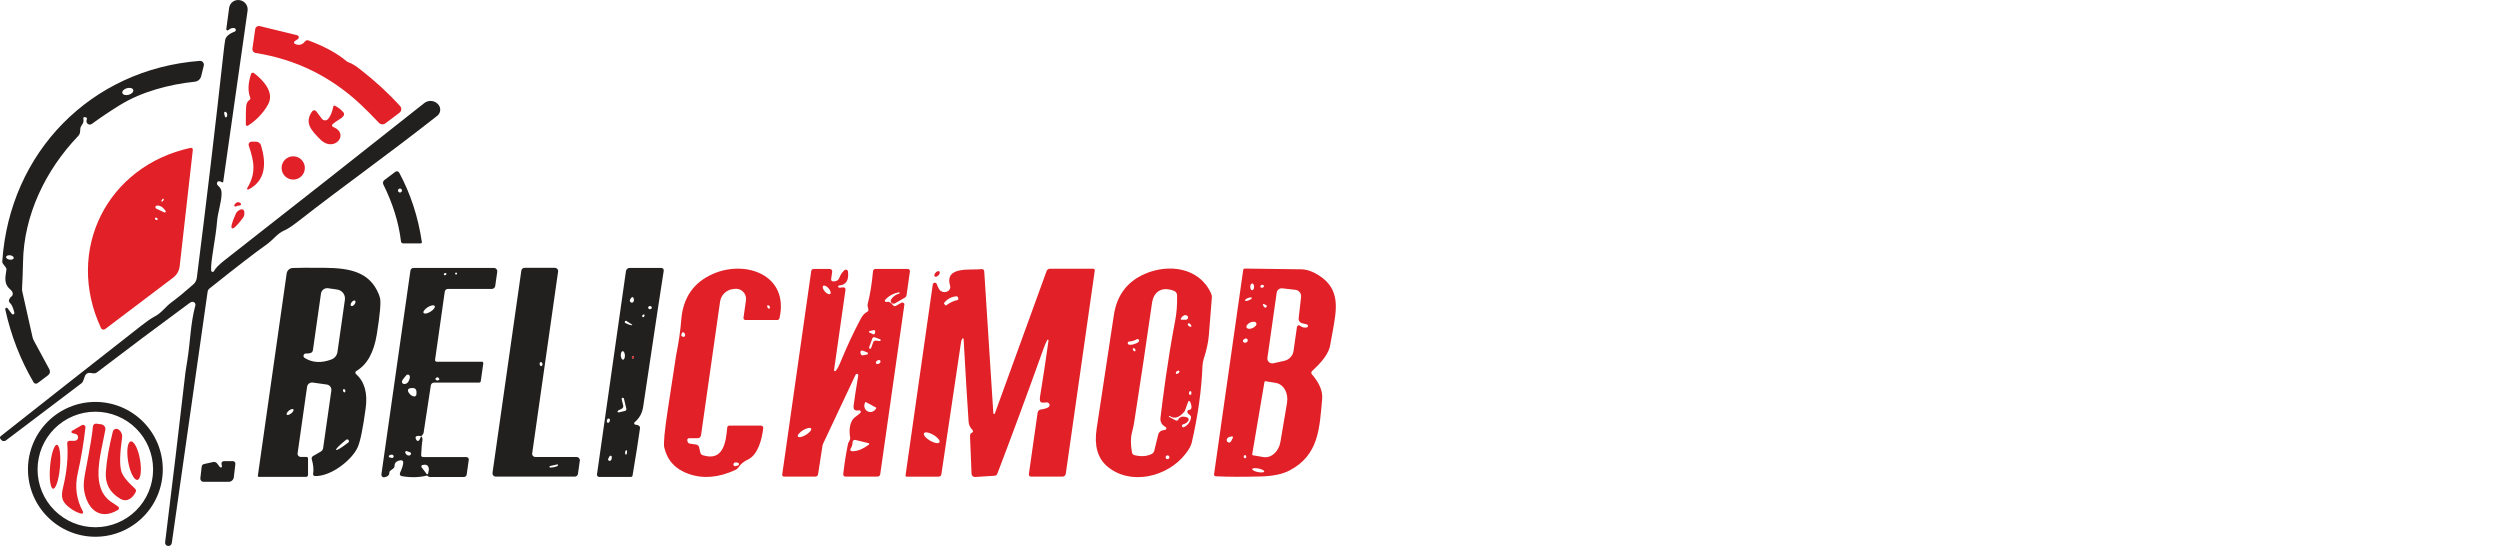 <svg width="174" height="38" viewBox="0 0 174 38" fill="none" xmlns="http://www.w3.org/2000/svg">
<path d="M15.46 12.688C15.374 12.638 15.301 12.613 15.24 12.613C15.209 12.614 15.18 12.624 15.156 12.642C15.132 12.661 15.114 12.687 15.105 12.717C15.096 12.748 15.096 12.781 15.105 12.813C15.114 12.845 15.132 12.873 15.155 12.896C15.331 13.064 15.423 13.178 15.423 13.448C15.418 14.105 15.158 14.751 15.106 15.43C15.017 16.587 14.64 18.247 14.697 18.829C14.7 18.852 14.71 18.874 14.726 18.892C14.742 18.909 14.763 18.92 14.786 18.924C14.809 18.928 14.832 18.924 14.853 18.913C14.873 18.902 14.889 18.885 14.898 18.864C14.982 18.68 15.223 18.433 15.621 18.12C20.454 14.342 25.09 10.693 29.529 7.175C29.663 7.07 29.831 7.016 30.001 7.025C30.171 7.034 30.333 7.104 30.456 7.222L30.473 7.24C30.529 7.294 30.573 7.36 30.602 7.433C30.631 7.506 30.643 7.584 30.639 7.661C30.635 7.739 30.615 7.816 30.579 7.885C30.543 7.954 30.493 8.014 30.431 8.062C26.666 11.013 23.891 12.95 20.787 15.38C20.332 15.734 19.995 15.956 19.773 16.047C19.318 16.233 19.023 16.689 18.51 17.05C17.79 17.556 16.479 18.567 14.576 20.083C14.507 20.138 14.462 20.218 14.45 20.306L11.957 37.794C11.948 37.854 11.917 37.909 11.87 37.947C11.822 37.986 11.762 38.004 11.702 37.999H11.692C11.663 37.996 11.634 37.988 11.608 37.974C11.582 37.96 11.558 37.941 11.54 37.918C11.521 37.895 11.507 37.868 11.499 37.839C11.491 37.811 11.488 37.781 11.492 37.752C11.998 33.67 12.471 29.718 12.909 25.895C12.909 25.89 12.951 25.621 13.037 25.09C13.248 23.776 13.258 22.503 13.595 21.267C13.604 21.234 13.605 21.2 13.598 21.167C13.59 21.134 13.575 21.103 13.554 21.078C13.532 21.052 13.504 21.032 13.473 21.019C13.442 21.006 13.408 21.001 13.374 21.004C13.321 21.011 13.25 21.047 13.161 21.113C11.026 22.684 8.889 24.284 6.752 25.914C6.715 25.943 6.673 25.963 6.628 25.975C6.583 25.987 6.536 25.99 6.49 25.984L6.269 25.952C6.194 25.941 6.118 25.957 6.054 25.996C5.989 26.034 5.94 26.094 5.915 26.165L5.786 26.519C5.763 26.582 5.723 26.637 5.67 26.677L0.415 30.651C0.39 30.671 0.36 30.685 0.329 30.693C0.298 30.701 0.266 30.703 0.234 30.699C0.202 30.695 0.172 30.684 0.144 30.668C0.117 30.651 0.092 30.63 0.073 30.604L0.029 30.545C0.007 30.516 -0.003 30.48 0.001 30.444C0.005 30.408 0.023 30.376 0.051 30.354C2.895 28.108 6.154 25.547 9.827 22.672C10.22 22.363 10.536 22.145 10.775 22.02C11.271 21.762 11.494 21.363 11.947 21.032C12.362 20.728 12.865 20.315 13.456 19.793C13.59 19.675 13.676 19.512 13.699 19.334C14.376 13.988 14.994 8.779 15.552 3.707C15.598 3.284 15.639 2.976 15.673 2.783C15.715 2.548 15.934 2.354 16.332 2.201C16.358 2.19 16.379 2.172 16.394 2.148C16.408 2.125 16.414 2.097 16.412 2.07C16.409 2.042 16.398 2.017 16.38 1.996C16.361 1.975 16.337 1.961 16.31 1.956C16.17 1.927 16.028 1.975 15.884 2.099C15.871 2.11 15.856 2.116 15.84 2.118C15.823 2.12 15.807 2.116 15.793 2.109C15.778 2.101 15.767 2.089 15.759 2.074C15.751 2.06 15.748 2.044 15.75 2.027L15.948 0.546C15.96 0.459 15.989 0.376 16.035 0.301C16.081 0.227 16.142 0.162 16.213 0.112C16.285 0.063 16.367 0.028 16.453 0.012C16.54 -0.005 16.628 -0.004 16.714 0.016L16.739 0.023C16.896 0.06 17.034 0.155 17.125 0.289C17.216 0.423 17.254 0.586 17.232 0.747L15.535 12.653C15.533 12.661 15.53 12.668 15.525 12.675C15.52 12.681 15.514 12.687 15.507 12.69C15.499 12.693 15.491 12.695 15.483 12.694C15.475 12.694 15.467 12.692 15.46 12.688ZM15.653 8.114C15.657 8.128 15.665 8.14 15.675 8.15C15.685 8.159 15.698 8.165 15.712 8.167C15.726 8.169 15.74 8.166 15.752 8.16C15.764 8.154 15.774 8.144 15.78 8.132C15.838 8.019 15.826 7.911 15.745 7.807C15.734 7.793 15.717 7.782 15.699 7.778C15.681 7.774 15.662 7.776 15.646 7.784C15.629 7.792 15.615 7.806 15.607 7.823C15.599 7.839 15.597 7.858 15.601 7.876L15.653 8.114Z" fill="#22201F"/>
<path d="M20.53 3.058C20.809 3.18 21.042 3.122 21.228 2.882C21.255 2.847 21.292 2.822 21.334 2.809C21.376 2.797 21.422 2.798 21.464 2.813C22.57 3.222 23.451 3.701 24.107 4.25C24.159 4.292 24.22 4.326 24.285 4.349C24.485 4.415 24.757 4.583 25.1 4.852C26.139 5.664 27.055 6.508 27.848 7.384C27.877 7.416 27.899 7.454 27.913 7.495C27.927 7.536 27.932 7.58 27.928 7.623C27.924 7.667 27.911 7.709 27.89 7.747C27.869 7.785 27.84 7.818 27.806 7.844L26.827 8.583C26.76 8.634 26.677 8.658 26.593 8.652C26.509 8.646 26.431 8.609 26.374 8.548C25.865 8.015 25.441 7.588 25.1 7.27C23.021 5.321 20.585 4.127 17.792 3.687C17.723 3.677 17.661 3.64 17.619 3.583C17.577 3.527 17.559 3.457 17.569 3.388L17.762 2.035C17.767 1.999 17.78 1.964 17.799 1.933C17.818 1.902 17.843 1.875 17.873 1.855C17.904 1.834 17.938 1.82 17.974 1.814C18.01 1.807 18.047 1.808 18.082 1.817L20.693 2.456C20.714 2.461 20.734 2.472 20.751 2.486C20.767 2.5 20.78 2.518 20.788 2.539C20.797 2.559 20.8 2.581 20.798 2.603C20.796 2.625 20.789 2.646 20.777 2.664C20.746 2.714 20.659 2.78 20.517 2.862C20.5 2.872 20.485 2.887 20.476 2.905C20.467 2.922 20.462 2.943 20.463 2.963C20.465 2.983 20.472 3.003 20.483 3.019C20.495 3.036 20.511 3.05 20.53 3.058Z" fill="#E12027"/>
<path d="M0.817 21.839C0.831 21.859 0.851 21.873 0.875 21.88C0.898 21.886 0.923 21.883 0.944 21.873C0.966 21.863 0.984 21.845 0.993 21.823C1.003 21.801 1.005 21.776 0.998 21.753C0.917 21.416 0.81 21.186 0.678 21.064C0.647 21.035 0.627 20.996 0.621 20.954C0.614 20.912 0.622 20.87 0.644 20.834C0.703 20.728 0.739 20.672 0.753 20.665C0.793 20.648 0.826 20.62 0.85 20.584C0.873 20.548 0.886 20.504 0.888 20.457C0.889 20.411 0.879 20.363 0.858 20.317C0.837 20.272 0.806 20.231 0.768 20.199C0.257 19.773 0.356 19.397 0.448 18.757C0.451 18.735 0.45 18.712 0.444 18.689C0.438 18.667 0.427 18.647 0.413 18.629L0.205 18.354C0.172 18.307 0.155 18.251 0.158 18.195C0.671 10.587 6.342 4.817 13.905 4.237C13.947 4.234 13.989 4.241 14.027 4.257C14.066 4.273 14.1 4.298 14.127 4.33C14.154 4.362 14.173 4.4 14.183 4.441C14.193 4.481 14.193 4.524 14.183 4.564L14.002 5.303C13.977 5.404 13.922 5.496 13.843 5.564C13.764 5.633 13.665 5.676 13.561 5.687C11.792 5.87 9.842 6.38 8.306 7.337C7.636 7.753 6.997 8.182 6.391 8.625C6.352 8.654 6.306 8.67 6.257 8.671C6.209 8.672 6.162 8.658 6.121 8.631C6.081 8.604 6.05 8.565 6.032 8.52C6.014 8.474 6.011 8.425 6.022 8.377L6.052 8.258C6.056 8.241 6.053 8.223 6.044 8.208C6.035 8.193 6.021 8.183 6.005 8.179L5.893 8.152C5.881 8.148 5.868 8.149 5.855 8.152C5.843 8.155 5.831 8.162 5.822 8.171C5.813 8.18 5.806 8.191 5.802 8.204C5.798 8.217 5.797 8.23 5.799 8.243C5.832 8.405 5.81 8.541 5.732 8.65C5.529 8.932 5.613 8.982 5.566 9.234C5.548 9.319 5.507 9.397 5.447 9.46C3.173 11.828 1.654 14.977 1.602 18.255C1.593 18.801 1.569 19.429 1.533 20.137C1.531 20.178 1.536 20.22 1.545 20.261L2.259 23.445C2.28 23.538 2.314 23.628 2.358 23.712L3.441 25.714C3.476 25.779 3.486 25.855 3.47 25.928C3.455 26.001 3.413 26.066 3.354 26.11L2.618 26.665C2.597 26.682 2.572 26.693 2.546 26.699C2.52 26.706 2.492 26.706 2.466 26.701C2.439 26.696 2.414 26.685 2.392 26.669C2.37 26.654 2.352 26.634 2.338 26.611C1.418 25.042 0.761 23.349 0.366 21.532C0.361 21.512 0.364 21.49 0.373 21.471C0.383 21.452 0.398 21.437 0.418 21.428C0.437 21.419 0.459 21.418 0.479 21.423C0.499 21.428 0.517 21.441 0.53 21.458L0.817 21.839ZM9.275 6.262C9.258 6.201 9.202 6.154 9.119 6.131C9.036 6.108 8.933 6.111 8.832 6.139C8.731 6.167 8.642 6.218 8.582 6.281C8.523 6.344 8.5 6.413 8.517 6.474C8.533 6.535 8.59 6.582 8.673 6.605C8.756 6.628 8.859 6.625 8.96 6.597C9.06 6.569 9.15 6.518 9.209 6.455C9.269 6.392 9.292 6.323 9.275 6.262ZM0.423 17.882C0.418 17.922 0.44 17.965 0.486 18.001C0.532 18.036 0.598 18.062 0.669 18.072C0.74 18.082 0.81 18.076 0.864 18.055C0.919 18.033 0.952 17.998 0.958 17.958C0.964 17.918 0.941 17.875 0.895 17.84C0.849 17.804 0.783 17.778 0.712 17.768C0.641 17.758 0.571 17.764 0.517 17.786C0.463 17.807 0.429 17.842 0.423 17.882Z" fill="#22201F"/>
<path d="M17.415 6.789C17.241 6.348 17.261 5.8 17.474 5.144C17.48 5.125 17.491 5.108 17.506 5.094C17.52 5.08 17.537 5.069 17.556 5.063C17.575 5.057 17.596 5.055 17.616 5.059C17.635 5.062 17.654 5.07 17.67 5.082C18.277 5.54 19.142 6.417 18.651 7.285C18.321 7.868 17.858 8.355 17.261 8.746C17.246 8.756 17.229 8.761 17.211 8.761C17.193 8.762 17.176 8.758 17.16 8.75C17.145 8.741 17.132 8.729 17.123 8.714C17.114 8.699 17.11 8.682 17.11 8.664C17.104 8.037 17.112 7.612 17.135 7.389C17.156 7.182 17.232 7.038 17.36 6.958C17.387 6.941 17.408 6.915 17.418 6.884C17.427 6.853 17.427 6.82 17.415 6.789Z" fill="#E12027"/>
<path d="M23.153 8.637C23.137 8.65 23.125 8.667 23.118 8.686C23.11 8.704 23.108 8.725 23.111 8.745C23.114 8.765 23.122 8.784 23.135 8.8C23.147 8.815 23.164 8.828 23.183 8.835C24.387 9.314 23.242 10.659 22.3 9.712C21.681 9.091 21.148 8.551 21.731 7.748C21.747 7.726 21.767 7.709 21.791 7.696C21.815 7.684 21.842 7.678 21.869 7.677C21.896 7.677 21.922 7.683 21.947 7.695C21.971 7.707 21.992 7.724 22.008 7.745L22.405 8.268C22.429 8.3 22.46 8.327 22.495 8.346C22.531 8.364 22.57 8.375 22.611 8.377C22.651 8.379 22.692 8.372 22.729 8.357C22.767 8.341 22.801 8.318 22.828 8.288C22.992 8.11 23.116 7.816 23.202 7.406C23.205 7.395 23.209 7.385 23.216 7.377C23.223 7.368 23.231 7.361 23.241 7.357C23.251 7.352 23.262 7.349 23.273 7.349C23.283 7.349 23.294 7.352 23.304 7.356C23.52 7.459 23.718 7.612 23.896 7.815C23.916 7.837 23.931 7.862 23.939 7.891C23.948 7.919 23.95 7.949 23.945 7.978C23.929 8.072 23.837 8.172 23.671 8.276C23.466 8.401 23.293 8.522 23.153 8.637Z" fill="#E12027"/>
<path d="M17.284 13.191C17.272 13.197 17.258 13.199 17.245 13.197C17.232 13.195 17.22 13.188 17.21 13.178C17.201 13.168 17.195 13.156 17.194 13.143C17.192 13.129 17.195 13.116 17.202 13.104C17.846 12.029 17.688 11.243 17.314 10.139C17.303 10.107 17.3 10.073 17.305 10.04C17.31 10.006 17.323 9.975 17.343 9.948C17.362 9.92 17.388 9.898 17.418 9.883C17.448 9.867 17.481 9.859 17.514 9.859H17.817C17.895 9.859 17.971 9.884 18.034 9.931C18.097 9.977 18.143 10.043 18.166 10.119C18.525 11.291 18.542 12.566 17.284 13.191Z" fill="#E12027"/>
<path d="M13.421 10.431L12.505 18.532C12.488 18.687 12.439 18.837 12.362 18.972C12.285 19.108 12.181 19.226 12.056 19.32L7.314 22.907C7.292 22.924 7.267 22.935 7.239 22.941C7.212 22.946 7.184 22.946 7.157 22.939C7.13 22.933 7.105 22.92 7.083 22.902C7.062 22.885 7.044 22.863 7.032 22.838C4.505 17.422 7.441 11.558 13.265 10.29C13.285 10.285 13.306 10.286 13.326 10.291C13.346 10.296 13.364 10.306 13.38 10.32C13.395 10.334 13.407 10.351 13.414 10.37C13.421 10.39 13.424 10.41 13.421 10.431ZM11.384 13.832C11.372 13.823 11.353 13.825 11.331 13.838C11.309 13.851 11.287 13.873 11.269 13.899C11.25 13.926 11.238 13.954 11.234 13.979C11.229 14.004 11.234 14.023 11.247 14.031C11.259 14.04 11.278 14.038 11.3 14.025C11.322 14.012 11.344 13.99 11.362 13.964C11.381 13.937 11.393 13.909 11.397 13.884C11.402 13.859 11.397 13.84 11.384 13.832ZM11.526 14.677C11.343 14.411 11.14 14.289 10.919 14.31C10.895 14.313 10.871 14.323 10.853 14.34C10.835 14.357 10.823 14.379 10.819 14.404C10.815 14.428 10.82 14.453 10.831 14.475C10.843 14.496 10.862 14.514 10.884 14.524L11.437 14.784C11.451 14.79 11.467 14.792 11.483 14.789C11.498 14.785 11.512 14.777 11.523 14.765C11.533 14.753 11.539 14.737 11.539 14.722C11.54 14.706 11.535 14.69 11.526 14.677ZM10.931 15.17C10.892 15.142 10.855 15.136 10.822 15.153C10.805 15.161 10.792 15.175 10.787 15.193C10.781 15.21 10.784 15.23 10.793 15.249C10.803 15.268 10.819 15.285 10.84 15.298C10.861 15.31 10.884 15.318 10.907 15.319C10.948 15.32 10.971 15.3 10.976 15.257C10.979 15.222 10.964 15.193 10.931 15.17Z" fill="#E12027"/>
<path d="M20.408 12.499C20.855 12.499 21.218 12.137 21.218 11.689C21.218 11.242 20.855 10.879 20.408 10.879C19.96 10.879 19.598 11.242 19.598 11.689C19.598 12.137 19.96 12.499 20.408 12.499Z" fill="#E12027"/>
<path d="M27.511 11.96C27.533 11.943 27.557 11.932 27.584 11.926C27.61 11.92 27.637 11.92 27.663 11.926C27.689 11.931 27.714 11.943 27.735 11.959C27.756 11.975 27.774 11.995 27.786 12.019C28.582 13.5 29.107 15.111 29.362 16.85C29.363 16.861 29.362 16.872 29.359 16.883C29.356 16.894 29.35 16.904 29.343 16.913C29.336 16.921 29.327 16.928 29.317 16.932C29.307 16.937 29.296 16.939 29.285 16.939H28.056C28.02 16.939 27.985 16.926 27.959 16.902C27.931 16.879 27.914 16.846 27.91 16.81C27.753 15.494 27.343 14.171 26.681 12.841C26.655 12.789 26.648 12.729 26.661 12.673C26.674 12.616 26.707 12.566 26.753 12.532L27.511 11.96ZM27.977 13.26C27.977 13.223 27.962 13.188 27.936 13.162C27.91 13.136 27.875 13.121 27.838 13.121C27.801 13.121 27.766 13.136 27.74 13.162C27.714 13.188 27.699 13.223 27.699 13.26C27.699 13.297 27.714 13.332 27.74 13.358C27.766 13.384 27.801 13.399 27.838 13.399C27.875 13.399 27.91 13.384 27.936 13.358C27.962 13.332 27.977 13.297 27.977 13.26Z" fill="#22201F"/>
<path d="M16.672 14.306C16.58 14.299 16.505 14.318 16.447 14.363C16.43 14.374 16.409 14.38 16.389 14.379C16.368 14.377 16.349 14.368 16.334 14.354C16.319 14.34 16.309 14.321 16.307 14.3C16.304 14.279 16.309 14.258 16.321 14.241C16.454 14.056 16.594 14.023 16.739 14.142C16.755 14.154 16.767 14.171 16.772 14.191C16.777 14.21 16.776 14.231 16.768 14.249C16.76 14.268 16.747 14.283 16.73 14.293C16.712 14.304 16.692 14.308 16.672 14.306Z" fill="#E12027"/>
<path d="M16.915 14.588C17.002 14.639 17.029 14.765 16.996 14.964C16.984 15.035 16.956 15.101 16.915 15.158C16.502 15.706 16.246 15.95 16.147 15.891C16.046 15.833 16.137 15.491 16.419 14.863C16.448 14.799 16.492 14.742 16.548 14.697C16.707 14.573 16.829 14.537 16.915 14.588Z" fill="#E12027"/>
<path d="M24.778 26.034C25.371 26.559 25.596 27.35 25.452 28.407C25.262 29.817 25.076 30.726 24.894 31.132C24.5 32.014 23.036 33.169 21.919 33.134C21.9 33.133 21.881 33.128 21.864 33.12C21.848 33.111 21.833 33.099 21.821 33.084C21.809 33.069 21.8 33.052 21.795 33.034C21.79 33.016 21.79 32.996 21.793 32.978C21.842 32.684 21.811 32.348 21.699 31.969C21.686 31.927 21.688 31.882 21.704 31.84C21.721 31.799 21.751 31.764 21.79 31.741L22.32 31.434C22.366 31.408 22.405 31.372 22.435 31.329C22.464 31.285 22.484 31.236 22.491 31.184L23.061 27.186C23.075 27.088 23.049 26.988 22.99 26.91C22.931 26.831 22.844 26.778 22.747 26.764L21.77 26.626C21.678 26.613 21.584 26.637 21.509 26.693C21.434 26.748 21.385 26.831 21.372 26.923L20.713 31.553C20.708 31.584 20.711 31.616 20.719 31.645C20.728 31.675 20.743 31.703 20.763 31.726C20.784 31.75 20.808 31.768 20.836 31.781C20.864 31.794 20.895 31.801 20.926 31.801H21.332C21.36 31.801 21.387 31.812 21.407 31.832C21.427 31.852 21.438 31.879 21.438 31.907V33.054C21.438 33.072 21.435 33.09 21.428 33.106C21.422 33.122 21.412 33.137 21.399 33.149C21.387 33.161 21.372 33.171 21.356 33.178C21.34 33.185 21.322 33.188 21.305 33.188H18.005C17.996 33.188 17.988 33.187 17.98 33.183C17.972 33.179 17.965 33.174 17.96 33.167C17.954 33.16 17.95 33.152 17.948 33.144C17.945 33.135 17.944 33.126 17.945 33.117L19.952 19.03C19.967 18.93 20.015 18.838 20.09 18.769C20.165 18.701 20.262 18.66 20.363 18.653C20.732 18.634 21.497 18.629 22.66 18.641C24.332 18.661 25.744 18.916 26.371 20.499C26.402 20.577 26.428 20.657 26.448 20.739C26.522 21.047 26.449 21.887 26.227 23.261C26.023 24.536 25.547 25.389 24.8 25.82C24.782 25.831 24.766 25.845 24.755 25.863C24.743 25.88 24.736 25.9 24.734 25.921C24.732 25.942 24.735 25.963 24.742 25.983C24.75 26.002 24.762 26.02 24.778 26.034ZM22.34 20.432L21.778 24.379C21.771 24.421 21.753 24.461 21.725 24.494C21.697 24.528 21.66 24.553 21.619 24.567C21.517 24.6 21.41 24.612 21.297 24.604C21.261 24.602 21.225 24.613 21.195 24.633C21.165 24.654 21.142 24.684 21.131 24.719C21.12 24.753 21.12 24.791 21.132 24.825C21.145 24.859 21.168 24.889 21.198 24.909C21.733 25.247 22.355 25.285 23.064 25.02C23.175 24.979 23.273 24.909 23.348 24.817C23.422 24.725 23.471 24.614 23.487 24.498L24.005 20.863C24.017 20.781 24.012 20.698 23.991 20.617C23.971 20.537 23.934 20.462 23.885 20.396C23.835 20.33 23.773 20.274 23.702 20.233C23.63 20.191 23.552 20.163 23.47 20.152L22.833 20.061C22.719 20.044 22.603 20.074 22.511 20.144C22.418 20.214 22.357 20.317 22.34 20.432ZM24.713 20.927C24.7 20.918 24.684 20.912 24.665 20.912C24.646 20.912 24.625 20.917 24.603 20.927C24.581 20.937 24.559 20.951 24.537 20.97C24.515 20.988 24.495 21.009 24.476 21.033C24.458 21.057 24.443 21.082 24.431 21.108C24.419 21.134 24.411 21.16 24.407 21.183C24.404 21.207 24.404 21.229 24.409 21.247C24.414 21.265 24.424 21.28 24.436 21.29C24.449 21.299 24.466 21.305 24.485 21.305C24.503 21.305 24.524 21.3 24.547 21.29C24.569 21.28 24.591 21.265 24.613 21.247C24.634 21.229 24.655 21.207 24.673 21.184C24.691 21.16 24.707 21.134 24.719 21.109C24.731 21.083 24.739 21.058 24.742 21.034C24.746 21.01 24.745 20.988 24.74 20.97C24.735 20.952 24.726 20.937 24.713 20.927ZM23.923 27.078C23.913 27.081 23.904 27.087 23.896 27.095C23.889 27.104 23.883 27.115 23.879 27.127C23.875 27.14 23.873 27.154 23.873 27.169C23.873 27.184 23.875 27.199 23.879 27.214C23.883 27.23 23.89 27.244 23.897 27.257C23.905 27.269 23.914 27.28 23.924 27.289C23.934 27.298 23.945 27.304 23.956 27.307C23.967 27.31 23.978 27.31 23.988 27.308C23.998 27.305 24.007 27.299 24.014 27.291C24.022 27.282 24.028 27.271 24.032 27.259C24.036 27.246 24.038 27.232 24.038 27.217C24.038 27.202 24.036 27.187 24.032 27.172C24.028 27.157 24.021 27.142 24.014 27.129C24.006 27.116 23.997 27.105 23.987 27.097C23.977 27.088 23.966 27.082 23.955 27.079C23.944 27.076 23.933 27.076 23.923 27.078ZM20.421 28.491C20.411 28.478 20.394 28.47 20.373 28.467C20.352 28.465 20.326 28.467 20.298 28.475C20.269 28.483 20.238 28.496 20.206 28.513C20.174 28.53 20.142 28.551 20.111 28.576C20.081 28.599 20.053 28.626 20.029 28.653C20.005 28.68 19.985 28.708 19.971 28.734C19.957 28.76 19.948 28.785 19.946 28.806C19.944 28.827 19.948 28.845 19.959 28.858C19.969 28.871 19.985 28.879 20.006 28.882C20.027 28.884 20.053 28.882 20.082 28.874C20.111 28.866 20.142 28.853 20.174 28.836C20.206 28.819 20.238 28.797 20.268 28.773C20.299 28.749 20.327 28.723 20.351 28.696C20.375 28.669 20.395 28.641 20.409 28.615C20.423 28.589 20.431 28.564 20.433 28.543C20.435 28.522 20.431 28.504 20.421 28.491ZM23.396 31.31C23.437 31.365 23.712 31.2 24.221 30.815C24.297 30.757 24.309 30.695 24.258 30.629C24.206 30.565 24.144 30.563 24.069 30.624C23.577 31.029 23.353 31.258 23.396 31.31Z" fill="#22201F"/>
<path d="M29.314 30.366C29.22 30.334 29.135 30.324 29.059 30.339C28.942 30.359 28.899 30.416 28.931 30.51C28.95 30.573 28.974 30.62 29.002 30.651C29.015 30.665 29.03 30.675 29.047 30.681C29.064 30.687 29.083 30.689 29.101 30.687C29.118 30.684 29.135 30.678 29.15 30.667C29.164 30.657 29.176 30.643 29.183 30.627L29.314 30.366C29.39 30.434 29.419 30.522 29.401 30.629C29.368 30.814 29.338 31.163 29.312 31.677C29.311 31.694 29.314 31.712 29.32 31.728C29.325 31.744 29.334 31.759 29.346 31.771C29.358 31.784 29.372 31.794 29.388 31.801C29.404 31.807 29.421 31.811 29.438 31.811H32.458C32.483 31.811 32.507 31.816 32.529 31.826C32.551 31.837 32.571 31.851 32.587 31.87C32.603 31.888 32.615 31.91 32.622 31.933C32.629 31.956 32.63 31.98 32.627 32.004L32.481 33.032C32.475 33.078 32.452 33.12 32.417 33.151C32.382 33.181 32.337 33.198 32.29 33.198H29.931C29.883 33.198 29.837 33.184 29.8 33.156L29.743 33.111C29.737 33.107 29.73 33.104 29.723 33.102C29.715 33.1 29.708 33.1 29.701 33.102C29.154 33.235 28.573 33.248 27.957 33.139C27.933 33.135 27.911 33.126 27.892 33.112C27.872 33.098 27.856 33.079 27.845 33.058C27.834 33.037 27.828 33.014 27.827 32.99C27.826 32.966 27.831 32.943 27.84 32.921C27.992 32.584 28.068 32.336 28.066 32.178C28.066 32.157 28.061 32.136 28.052 32.117C28.044 32.099 28.031 32.082 28.015 32.068C27.999 32.054 27.98 32.044 27.96 32.038C27.94 32.033 27.918 32.031 27.898 32.034C27.61 32.072 27.466 32.196 27.464 32.405C27.464 32.447 27.455 32.488 27.437 32.525C27.419 32.562 27.392 32.594 27.36 32.618L27.167 32.762C27.144 32.779 27.127 32.801 27.114 32.826C27.102 32.851 27.096 32.878 27.097 32.906C27.099 33.069 26.985 33.173 26.755 33.218C26.727 33.224 26.699 33.222 26.671 33.214C26.644 33.206 26.619 33.192 26.598 33.172C26.578 33.152 26.562 33.128 26.553 33.101C26.544 33.074 26.541 33.045 26.545 33.017L28.566 18.832C28.574 18.781 28.599 18.734 28.638 18.701C28.677 18.667 28.726 18.648 28.777 18.648H34.381C34.414 18.648 34.446 18.656 34.476 18.669C34.506 18.683 34.533 18.703 34.555 18.728C34.576 18.753 34.592 18.782 34.602 18.814C34.611 18.845 34.613 18.878 34.609 18.911L34.468 19.904C34.459 19.962 34.43 20.014 34.386 20.052C34.342 20.09 34.286 20.11 34.227 20.11H31.168C31.117 20.11 31.067 20.129 31.029 20.162C30.99 20.196 30.965 20.242 30.957 20.293L30.281 25.04C30.278 25.057 30.279 25.075 30.284 25.091C30.289 25.108 30.297 25.123 30.309 25.136C30.32 25.149 30.334 25.159 30.35 25.166C30.365 25.173 30.383 25.177 30.4 25.176H33.538C33.553 25.176 33.567 25.179 33.58 25.185C33.593 25.191 33.604 25.2 33.613 25.21C33.623 25.221 33.63 25.234 33.634 25.248C33.638 25.261 33.639 25.276 33.638 25.29L33.462 26.529C33.458 26.557 33.443 26.583 33.422 26.601C33.4 26.62 33.372 26.63 33.343 26.631H30.204C30.151 26.631 30.101 26.65 30.061 26.684C30.021 26.719 29.994 26.767 29.986 26.819C29.799 28.067 29.632 29.168 29.483 30.119C29.473 30.183 29.417 30.266 29.314 30.366ZM30.89 19.084C30.885 19.137 30.913 19.161 30.974 19.156C31.029 19.151 31.061 19.127 31.071 19.084C31.075 19.069 31.073 19.054 31.066 19.041C31.059 19.027 31.047 19.016 31.032 19.009C31.017 19.002 31 18.999 30.982 19.001C30.964 19.003 30.947 19.01 30.932 19.02C30.906 19.04 30.892 19.061 30.89 19.084ZM31.814 19.04C31.814 19.021 31.807 19.004 31.794 18.991C31.781 18.978 31.763 18.971 31.745 18.971C31.727 18.971 31.709 18.978 31.696 18.991C31.683 19.004 31.675 19.021 31.675 19.04C31.675 19.058 31.683 19.076 31.696 19.089C31.709 19.102 31.727 19.109 31.745 19.109C31.763 19.109 31.781 19.102 31.794 19.089C31.807 19.076 31.814 19.058 31.814 19.04ZM30.253 21.295C30.227 21.254 30.162 21.24 30.071 21.256C29.98 21.272 29.872 21.317 29.77 21.382C29.719 21.414 29.671 21.449 29.629 21.486C29.587 21.523 29.552 21.562 29.525 21.599C29.498 21.636 29.48 21.67 29.473 21.701C29.465 21.733 29.468 21.759 29.481 21.779C29.507 21.82 29.572 21.834 29.663 21.818C29.753 21.802 29.862 21.757 29.964 21.692C30.015 21.661 30.063 21.625 30.105 21.588C30.147 21.551 30.182 21.512 30.209 21.476C30.236 21.439 30.253 21.404 30.261 21.373C30.269 21.342 30.266 21.315 30.253 21.295ZM27.979 26.537C27.968 26.587 27.978 26.634 28.006 26.669C28.035 26.705 28.08 26.726 28.134 26.728C28.189 26.731 28.248 26.715 28.301 26.684C28.355 26.653 28.398 26.609 28.425 26.559C28.501 26.42 28.534 26.3 28.524 26.2C28.521 26.172 28.51 26.146 28.493 26.124C28.475 26.102 28.452 26.086 28.426 26.077C28.399 26.069 28.371 26.068 28.345 26.075C28.318 26.082 28.295 26.097 28.276 26.118C28.095 26.323 27.996 26.462 27.979 26.537ZM30.588 26.393C30.591 26.388 30.576 26.362 30.541 26.316C30.498 26.258 30.447 26.245 30.387 26.276C30.326 26.309 30.299 26.342 30.305 26.373C30.311 26.403 30.326 26.429 30.349 26.449C30.372 26.468 30.4 26.48 30.431 26.482C30.462 26.484 30.494 26.477 30.522 26.461C30.55 26.445 30.573 26.421 30.588 26.393ZM28.549 27.456C28.628 27.528 28.715 27.574 28.809 27.592C28.828 27.595 28.848 27.595 28.867 27.591C28.886 27.587 28.904 27.578 28.919 27.567C28.935 27.556 28.948 27.541 28.958 27.525C28.968 27.508 28.975 27.49 28.978 27.471C29.007 27.269 28.984 27.134 28.908 27.067C28.834 26.997 28.698 26.986 28.502 27.032C28.483 27.036 28.466 27.044 28.45 27.056C28.435 27.067 28.422 27.081 28.412 27.098C28.402 27.114 28.395 27.132 28.392 27.151C28.39 27.17 28.391 27.189 28.395 27.208C28.419 27.3 28.47 27.383 28.549 27.456ZM28.579 31.501C28.566 31.488 28.476 31.453 28.311 31.397C28.296 31.392 28.28 31.392 28.264 31.396C28.249 31.4 28.235 31.408 28.224 31.42C28.213 31.431 28.206 31.446 28.203 31.462C28.2 31.477 28.201 31.494 28.207 31.509C28.253 31.626 28.327 31.691 28.428 31.704C28.457 31.708 28.487 31.705 28.515 31.694C28.543 31.682 28.567 31.664 28.584 31.642C28.6 31.62 28.609 31.594 28.608 31.569C28.607 31.544 28.597 31.52 28.579 31.501ZM27.107 31.831C27.231 31.869 27.304 31.883 27.325 31.873C27.345 31.864 27.362 31.851 27.375 31.834C27.387 31.817 27.395 31.796 27.398 31.775C27.4 31.754 27.396 31.733 27.388 31.714C27.379 31.695 27.365 31.679 27.348 31.667C27.286 31.624 27.201 31.634 27.092 31.697C27.08 31.704 27.071 31.715 27.064 31.728C27.058 31.74 27.056 31.755 27.057 31.768C27.059 31.783 27.064 31.796 27.073 31.807C27.082 31.818 27.094 31.826 27.107 31.831ZM29.842 32.723C29.852 32.674 29.851 32.624 29.84 32.575C29.83 32.527 29.809 32.481 29.78 32.44C29.723 32.344 29.596 32.32 29.401 32.366C29.385 32.369 29.37 32.377 29.358 32.388C29.345 32.399 29.336 32.413 29.33 32.428C29.324 32.444 29.323 32.461 29.325 32.478C29.328 32.495 29.334 32.511 29.344 32.524L29.694 32.988C29.7 32.996 29.709 33.003 29.72 33.007C29.73 33.011 29.742 33.011 29.753 33.009C29.763 33.006 29.773 33 29.781 32.992C29.788 32.984 29.793 32.974 29.795 32.963L29.842 32.723Z" fill="#22201F"/>
<path d="M40.004 33.173H34.501C34.469 33.173 34.437 33.166 34.407 33.153C34.378 33.139 34.352 33.12 34.331 33.096C34.31 33.071 34.294 33.042 34.285 33.011C34.276 32.98 34.274 32.948 34.278 32.916L36.285 18.834C36.293 18.781 36.319 18.732 36.36 18.696C36.401 18.661 36.454 18.641 36.508 18.641H38.621C38.653 18.641 38.685 18.648 38.715 18.661C38.744 18.675 38.77 18.695 38.791 18.719C38.812 18.743 38.828 18.772 38.837 18.803C38.846 18.834 38.849 18.867 38.844 18.899L37.041 31.551C37.036 31.583 37.038 31.615 37.047 31.646C37.056 31.677 37.072 31.706 37.093 31.73C37.114 31.755 37.14 31.774 37.17 31.788C37.199 31.801 37.231 31.808 37.264 31.808H40.132C40.165 31.808 40.197 31.815 40.226 31.829C40.255 31.842 40.282 31.862 40.303 31.886C40.324 31.911 40.339 31.939 40.349 31.97C40.358 32.001 40.36 32.034 40.355 32.066L40.226 32.98C40.219 33.034 40.192 33.083 40.151 33.118C40.11 33.154 40.058 33.173 40.004 33.173ZM37.637 25.2C37.624 25.202 37.612 25.207 37.601 25.216C37.59 25.225 37.581 25.237 37.574 25.251C37.566 25.265 37.562 25.282 37.559 25.299C37.557 25.317 37.557 25.336 37.559 25.354C37.565 25.391 37.58 25.425 37.602 25.449C37.624 25.472 37.651 25.483 37.678 25.48C37.69 25.478 37.703 25.472 37.714 25.464C37.724 25.455 37.734 25.443 37.741 25.429C37.748 25.414 37.753 25.398 37.756 25.38C37.758 25.363 37.758 25.344 37.755 25.326C37.75 25.289 37.735 25.255 37.712 25.231C37.69 25.207 37.663 25.196 37.637 25.2ZM38.306 32.547C38.581 32.527 38.755 32.481 38.829 32.408C38.837 32.4 38.841 32.39 38.843 32.379C38.844 32.368 38.842 32.357 38.837 32.348C38.832 32.338 38.824 32.33 38.814 32.326C38.804 32.321 38.793 32.319 38.782 32.321L38.289 32.433C38.274 32.435 38.26 32.443 38.251 32.456C38.242 32.468 38.239 32.483 38.241 32.498C38.243 32.513 38.251 32.527 38.264 32.536C38.276 32.545 38.291 32.549 38.306 32.547Z" fill="#22201F"/>
<path d="M44.173 29.383C44.157 29.395 44.146 29.411 44.139 29.43C44.133 29.449 44.133 29.469 44.139 29.488C44.145 29.507 44.156 29.523 44.171 29.536C44.187 29.548 44.205 29.555 44.225 29.556C44.46 29.578 44.565 29.667 44.542 29.824C44.43 30.63 44.258 31.72 44.027 33.094C44.022 33.122 44.008 33.148 43.986 33.167C43.964 33.185 43.937 33.196 43.908 33.196H41.703C41.681 33.196 41.659 33.191 41.639 33.181C41.618 33.172 41.6 33.158 41.586 33.142C41.571 33.125 41.56 33.105 41.554 33.083C41.548 33.062 41.546 33.039 41.55 33.017L43.566 18.869C43.575 18.808 43.606 18.752 43.653 18.711C43.699 18.671 43.759 18.648 43.821 18.648H46.029C46.054 18.648 46.079 18.654 46.101 18.664C46.124 18.675 46.144 18.691 46.16 18.71C46.176 18.729 46.188 18.752 46.193 18.776C46.199 18.8 46.2 18.825 46.195 18.849C46.153 19.056 45.677 22.208 44.765 28.305C44.697 28.756 44.5 29.116 44.173 29.383ZM43.843 20.871C43.832 20.904 43.834 20.941 43.847 20.974C43.861 21.008 43.886 21.035 43.918 21.051C43.949 21.066 43.985 21.069 44.017 21.059C44.05 21.048 44.077 21.025 44.094 20.994C44.137 20.91 44.132 20.817 44.079 20.715C44.073 20.704 44.065 20.695 44.055 20.689C44.045 20.682 44.033 20.678 44.021 20.677C44.01 20.675 43.998 20.677 43.986 20.682C43.975 20.686 43.965 20.693 43.958 20.702C43.891 20.783 43.853 20.839 43.843 20.871ZM45.112 21.408C45.112 21.423 45.115 21.438 45.121 21.451C45.127 21.465 45.136 21.477 45.148 21.488C45.159 21.498 45.173 21.507 45.188 21.513C45.203 21.519 45.22 21.522 45.236 21.522C45.27 21.523 45.302 21.512 45.326 21.491C45.35 21.471 45.364 21.443 45.365 21.413C45.365 21.398 45.362 21.384 45.356 21.37C45.35 21.357 45.341 21.344 45.329 21.334C45.318 21.323 45.304 21.315 45.289 21.309C45.273 21.303 45.257 21.3 45.24 21.299C45.207 21.299 45.175 21.31 45.151 21.33C45.126 21.351 45.112 21.379 45.112 21.408ZM44.8 22.065C44.843 22.037 44.863 21.993 44.859 21.933C44.859 21.924 44.856 21.915 44.852 21.907C44.847 21.899 44.84 21.893 44.833 21.888C44.825 21.883 44.816 21.881 44.806 21.881C44.797 21.88 44.788 21.882 44.78 21.886C44.729 21.915 44.699 21.947 44.691 21.983C44.688 21.998 44.69 22.013 44.695 22.027C44.7 22.041 44.709 22.053 44.721 22.061C44.733 22.07 44.746 22.075 44.76 22.076C44.774 22.076 44.788 22.072 44.8 22.065ZM43.987 22.587L43.578 22.325C43.573 22.321 43.566 22.32 43.559 22.32C43.552 22.321 43.545 22.323 43.539 22.327C43.489 22.364 43.474 22.408 43.492 22.461C43.492 22.463 43.493 22.464 43.494 22.465C43.495 22.466 43.496 22.466 43.497 22.466C43.702 22.575 43.86 22.631 43.972 22.635C43.978 22.636 43.985 22.635 43.99 22.632C43.995 22.629 43.999 22.624 44.001 22.618C44.003 22.612 44.003 22.605 44 22.6C43.998 22.594 43.993 22.59 43.987 22.587ZM43.338 24.441C43.3 24.442 43.265 24.475 43.24 24.532C43.216 24.589 43.204 24.665 43.207 24.744C43.209 24.783 43.214 24.821 43.223 24.857C43.231 24.893 43.243 24.925 43.258 24.952C43.272 24.979 43.289 25 43.307 25.015C43.325 25.029 43.344 25.036 43.363 25.035C43.401 25.033 43.436 25 43.461 24.944C43.485 24.887 43.497 24.811 43.494 24.732C43.492 24.693 43.487 24.654 43.478 24.619C43.47 24.583 43.458 24.551 43.443 24.524C43.429 24.497 43.412 24.475 43.394 24.461C43.376 24.447 43.357 24.44 43.338 24.441ZM44.111 24.921C44.124 24.907 44.131 24.889 44.13 24.87C44.13 24.851 44.122 24.833 44.108 24.819C44.094 24.805 44.076 24.796 44.056 24.795C44.036 24.793 44.016 24.798 44 24.81C43.986 24.82 43.98 24.849 43.98 24.896C43.98 24.907 43.984 24.918 43.991 24.927C43.998 24.936 44.007 24.942 44.017 24.946C44.052 24.958 44.083 24.949 44.111 24.921ZM43.271 27.716C43.256 27.735 43.291 27.904 43.375 28.221C43.386 28.265 43.382 28.311 43.364 28.352C43.346 28.393 43.314 28.426 43.274 28.447L43.029 28.57C43.011 28.577 42.997 28.59 42.989 28.606C42.981 28.623 42.98 28.642 42.986 28.66C42.993 28.677 43.005 28.691 43.022 28.699C43.039 28.707 43.058 28.708 43.075 28.702L43.494 28.603C43.529 28.594 43.559 28.573 43.577 28.543C43.596 28.512 43.602 28.476 43.593 28.442L43.427 27.75C43.423 27.734 43.415 27.72 43.403 27.708C43.391 27.696 43.376 27.688 43.36 27.685C43.344 27.681 43.327 27.682 43.311 27.688C43.295 27.693 43.282 27.703 43.271 27.716ZM42.454 29.254C42.458 29.233 42.456 29.21 42.447 29.19C42.438 29.17 42.422 29.153 42.403 29.143C42.384 29.132 42.362 29.128 42.341 29.131C42.32 29.134 42.3 29.144 42.285 29.16C42.246 29.2 42.227 29.258 42.231 29.334C42.231 29.352 42.237 29.37 42.247 29.386C42.257 29.401 42.27 29.414 42.286 29.422C42.301 29.43 42.319 29.433 42.335 29.431C42.352 29.429 42.367 29.422 42.379 29.41C42.416 29.376 42.441 29.324 42.454 29.254ZM43.522 31.605C43.524 31.615 43.53 31.623 43.538 31.629C43.545 31.635 43.555 31.639 43.565 31.64C43.575 31.641 43.584 31.639 43.593 31.634C43.602 31.629 43.609 31.622 43.613 31.613C43.633 31.575 43.644 31.502 43.645 31.395C43.646 31.382 43.642 31.37 43.634 31.36C43.627 31.349 43.616 31.342 43.603 31.34C43.591 31.337 43.578 31.338 43.567 31.343C43.556 31.349 43.547 31.358 43.541 31.37C43.503 31.449 43.497 31.528 43.522 31.605ZM42.422 31.759L42.335 31.92C42.324 31.941 42.32 31.964 42.324 31.987C42.328 32.01 42.338 32.032 42.355 32.048C42.372 32.064 42.393 32.075 42.416 32.078C42.439 32.081 42.463 32.077 42.483 32.066C42.554 32.028 42.587 31.938 42.58 31.796C42.58 31.777 42.573 31.759 42.561 31.745C42.549 31.731 42.533 31.721 42.515 31.716C42.497 31.712 42.478 31.714 42.461 31.722C42.444 31.729 42.43 31.742 42.422 31.759Z" fill="#22201F"/>
<path d="M58.158 25.816C58.256 25.726 58.387 25.479 58.552 25.075C58.975 24.047 59.432 23.076 59.922 22.161C60.041 21.94 60.186 21.787 60.356 21.703C60.389 21.688 60.416 21.66 60.43 21.626C60.445 21.591 60.447 21.553 60.435 21.517C60.386 21.362 60.371 21.24 60.393 21.151C60.56 20.502 60.683 19.743 60.762 18.876C60.766 18.833 60.786 18.792 60.819 18.763C60.851 18.734 60.892 18.718 60.935 18.718H63.182C63.204 18.718 63.225 18.723 63.245 18.732C63.264 18.741 63.281 18.754 63.295 18.77C63.309 18.787 63.32 18.806 63.326 18.827C63.332 18.848 63.334 18.87 63.331 18.891L63.096 20.539C63.09 20.576 63.076 20.611 63.055 20.643C63.033 20.674 63.005 20.7 62.972 20.72L62.291 21.113C62.252 21.136 62.207 21.144 62.163 21.138C62.119 21.131 62.078 21.11 62.048 21.078C62.017 21.046 61.998 21.004 61.994 20.96C61.99 20.915 62.001 20.871 62.026 20.834C62.158 20.632 62.34 20.502 62.573 20.442C62.586 20.439 62.598 20.43 62.605 20.418C62.612 20.406 62.615 20.392 62.613 20.378H62.61C62.609 20.371 62.606 20.366 62.603 20.36C62.6 20.355 62.595 20.351 62.59 20.347C62.585 20.344 62.579 20.341 62.574 20.34C62.568 20.339 62.562 20.339 62.556 20.34C62.158 20.43 61.841 20.606 61.607 20.871C61.594 20.885 61.586 20.903 61.584 20.922C61.582 20.941 61.587 20.961 61.597 20.977C61.607 20.994 61.622 21.006 61.64 21.014C61.658 21.021 61.677 21.022 61.696 21.017C61.868 20.974 62.017 21.047 62.144 21.237C62.168 21.271 62.203 21.295 62.243 21.305C62.283 21.314 62.325 21.308 62.36 21.287L62.729 21.074C62.752 21.061 62.779 21.054 62.806 21.055C62.833 21.056 62.859 21.065 62.881 21.08C62.904 21.096 62.921 21.117 62.932 21.141C62.943 21.166 62.946 21.193 62.942 21.22L61.263 33.01C61.255 33.055 61.233 33.097 61.198 33.127C61.163 33.157 61.12 33.173 61.074 33.173H58.844C58.822 33.174 58.801 33.169 58.781 33.16C58.76 33.151 58.742 33.138 58.727 33.121C58.713 33.105 58.702 33.085 58.695 33.064C58.688 33.042 58.686 33.02 58.688 32.998C58.779 32.215 58.891 31.509 59.023 30.879C59.029 30.848 59.068 30.772 59.137 30.651C59.172 30.589 59.184 30.517 59.172 30.448C59.082 29.973 59.112 29.309 59.553 29.002C59.776 28.845 59.895 28.738 59.91 28.682C59.914 28.666 59.914 28.648 59.909 28.632C59.905 28.616 59.897 28.601 59.885 28.588C59.873 28.576 59.859 28.567 59.843 28.562C59.827 28.556 59.81 28.555 59.793 28.558C59.504 28.613 59.377 28.503 59.412 28.231C59.468 27.783 59.575 27.086 59.734 26.138C59.739 26.114 59.735 26.09 59.723 26.07C59.711 26.049 59.691 26.034 59.668 26.027C59.645 26.02 59.621 26.022 59.598 26.032C59.576 26.041 59.558 26.059 59.548 26.081L57.284 30.889C57.267 30.924 57.256 30.96 57.249 30.998L56.937 33.015C56.93 33.058 56.907 33.098 56.874 33.127C56.84 33.155 56.798 33.171 56.754 33.171H54.561C54.544 33.171 54.527 33.167 54.511 33.16C54.495 33.152 54.481 33.142 54.47 33.129C54.459 33.115 54.451 33.1 54.446 33.083C54.441 33.067 54.44 33.049 54.442 33.032L56.461 18.869C56.467 18.827 56.487 18.789 56.519 18.761C56.551 18.733 56.592 18.718 56.635 18.718H57.747C57.772 18.718 57.797 18.723 57.82 18.734C57.843 18.744 57.863 18.76 57.879 18.779C57.896 18.798 57.908 18.82 57.915 18.844C57.922 18.868 57.924 18.894 57.92 18.919L57.846 19.436C57.843 19.454 57.844 19.473 57.849 19.49C57.854 19.508 57.863 19.524 57.875 19.538C57.887 19.552 57.902 19.563 57.919 19.57C57.936 19.578 57.954 19.582 57.972 19.582H58.069C58.145 19.583 58.219 19.559 58.282 19.516C58.344 19.473 58.392 19.411 58.418 19.34C58.506 19.107 58.628 18.927 58.785 18.799C58.805 18.783 58.829 18.773 58.854 18.769C58.88 18.765 58.905 18.768 58.929 18.778C58.953 18.788 58.974 18.803 58.989 18.824C59.005 18.844 59.015 18.868 59.018 18.894C59.096 19.51 58.887 19.836 58.394 19.872C58.377 19.873 58.361 19.881 58.349 19.893C58.338 19.906 58.332 19.922 58.332 19.939V19.947C58.335 19.969 58.347 19.99 58.365 20.004C58.383 20.019 58.405 20.026 58.428 20.023L58.696 20.001C58.717 19.999 58.738 20.002 58.758 20.009C58.778 20.016 58.796 20.028 58.81 20.043C58.825 20.059 58.836 20.077 58.842 20.097C58.848 20.117 58.85 20.139 58.847 20.16L58.049 25.759C58.047 25.772 58.049 25.786 58.055 25.798C58.061 25.811 58.071 25.821 58.083 25.827C58.095 25.834 58.109 25.836 58.122 25.834C58.136 25.832 58.149 25.825 58.158 25.816ZM57.294 19.897C57.277 19.912 57.267 19.934 57.264 19.962C57.26 19.989 57.264 20.023 57.275 20.059C57.286 20.095 57.303 20.134 57.326 20.174C57.35 20.214 57.378 20.253 57.41 20.29C57.442 20.326 57.478 20.36 57.514 20.388C57.55 20.416 57.586 20.439 57.621 20.454C57.656 20.47 57.688 20.478 57.716 20.478C57.744 20.479 57.767 20.471 57.784 20.457C57.801 20.442 57.811 20.42 57.814 20.392C57.818 20.364 57.814 20.331 57.803 20.295C57.792 20.259 57.775 20.22 57.751 20.18C57.728 20.14 57.7 20.101 57.667 20.064C57.635 20.028 57.6 19.994 57.564 19.966C57.528 19.938 57.492 19.915 57.457 19.9C57.422 19.884 57.39 19.876 57.362 19.876C57.334 19.875 57.311 19.883 57.294 19.897ZM60.856 23.254C60.906 23.199 60.922 23.126 60.906 23.033C60.904 23.024 60.9 23.015 60.895 23.007C60.889 22.999 60.883 22.992 60.874 22.986C60.866 22.981 60.857 22.977 60.848 22.976C60.838 22.974 60.828 22.974 60.819 22.976L60.514 23.043C60.504 23.045 60.494 23.051 60.487 23.058C60.48 23.066 60.476 23.076 60.475 23.087C60.474 23.097 60.476 23.108 60.481 23.117C60.486 23.126 60.495 23.133 60.504 23.137L60.782 23.269C60.794 23.274 60.808 23.276 60.821 23.273C60.835 23.271 60.847 23.264 60.856 23.254ZM60.596 24.275C60.617 24.266 60.676 24.119 60.772 23.831C60.785 23.791 60.812 23.757 60.848 23.734C60.883 23.712 60.926 23.702 60.968 23.707L61.22 23.737C61.237 23.741 61.255 23.738 61.269 23.729C61.284 23.72 61.294 23.706 61.298 23.689C61.302 23.672 61.299 23.654 61.29 23.64C61.281 23.625 61.267 23.615 61.25 23.611L60.876 23.474C60.845 23.463 60.811 23.465 60.781 23.479C60.752 23.493 60.729 23.518 60.717 23.549L60.492 24.168C60.487 24.183 60.486 24.199 60.49 24.214C60.493 24.23 60.501 24.244 60.512 24.255C60.523 24.266 60.536 24.274 60.551 24.277C60.566 24.281 60.582 24.28 60.596 24.275ZM60.048 24.73C60.228 24.701 60.33 24.683 60.353 24.676C60.37 24.671 60.384 24.662 60.394 24.648C60.405 24.635 60.411 24.619 60.411 24.602C60.412 24.585 60.407 24.569 60.397 24.555C60.388 24.541 60.374 24.53 60.358 24.525L60.036 24.401C60.017 24.394 59.996 24.392 59.976 24.396C59.956 24.399 59.937 24.408 59.922 24.422C59.906 24.435 59.895 24.453 59.888 24.472C59.882 24.491 59.881 24.512 59.885 24.532L59.907 24.636C59.914 24.667 59.933 24.694 59.959 24.711C59.986 24.729 60.017 24.736 60.048 24.73ZM61.271 25.103C61.254 25.076 61.221 25.059 61.181 25.058C61.14 25.056 61.096 25.069 61.056 25.095C61.037 25.107 61.02 25.122 61.005 25.139C60.99 25.156 60.979 25.174 60.972 25.193C60.964 25.211 60.961 25.23 60.962 25.247C60.962 25.265 60.967 25.281 60.976 25.294C60.994 25.322 61.027 25.338 61.067 25.34C61.107 25.341 61.152 25.328 61.191 25.303C61.21 25.29 61.228 25.275 61.242 25.258C61.257 25.241 61.268 25.223 61.276 25.205C61.283 25.186 61.287 25.168 61.286 25.15C61.285 25.133 61.28 25.117 61.271 25.103ZM60.975 28.367L60.264 27.986C60.261 27.984 60.257 27.982 60.252 27.982C60.248 27.981 60.244 27.982 60.24 27.983C60.236 27.984 60.233 27.986 60.23 27.988C60.226 27.991 60.224 27.994 60.222 27.998L60.212 28.02C60.155 28.127 60.141 28.251 60.172 28.364C60.203 28.477 60.277 28.571 60.378 28.625L60.38 28.627C60.431 28.654 60.486 28.671 60.543 28.675C60.6 28.68 60.658 28.673 60.713 28.655C60.769 28.636 60.821 28.607 60.866 28.568C60.911 28.529 60.949 28.482 60.977 28.429L60.987 28.407C60.991 28.4 60.992 28.392 60.989 28.385C60.987 28.377 60.982 28.371 60.975 28.367ZM56.453 29.825C56.427 29.782 56.353 29.77 56.248 29.792C56.144 29.813 56.016 29.867 55.894 29.941C55.772 30.015 55.666 30.103 55.598 30.186C55.53 30.268 55.507 30.339 55.533 30.382C55.559 30.426 55.633 30.438 55.738 30.416C55.843 30.395 55.97 30.341 56.092 30.267C56.214 30.193 56.32 30.105 56.388 30.022C56.456 29.94 56.479 29.869 56.453 29.825ZM60.462 30.847L59.533 30.619C59.511 30.614 59.487 30.613 59.464 30.618C59.441 30.623 59.419 30.633 59.401 30.647C59.382 30.661 59.367 30.68 59.357 30.701C59.346 30.721 59.34 30.744 59.34 30.768C59.337 30.945 59.29 31.099 59.199 31.231C59.188 31.247 59.181 31.267 59.18 31.286C59.179 31.306 59.183 31.326 59.192 31.343C59.2 31.361 59.214 31.376 59.23 31.387C59.247 31.397 59.266 31.404 59.285 31.405C59.642 31.424 60.04 31.269 60.48 30.939C60.487 30.933 60.493 30.925 60.497 30.916C60.5 30.907 60.501 30.897 60.499 30.888C60.498 30.878 60.493 30.869 60.487 30.862C60.48 30.855 60.472 30.85 60.462 30.847Z" fill="#E12027"/>
<path d="M67.685 29.923C67.519 29.763 67.429 29.573 67.415 29.353C67.316 27.911 67.2 25.992 67.068 23.596C67.067 23.585 67.063 23.574 67.055 23.565C67.048 23.557 67.039 23.551 67.028 23.548C67.018 23.545 67.007 23.546 66.997 23.55C66.987 23.554 66.979 23.561 66.974 23.571C66.931 23.642 66.903 23.721 66.889 23.809C66.353 27.446 65.896 30.514 65.519 33.012C65.513 33.057 65.491 33.099 65.457 33.129C65.423 33.159 65.379 33.176 65.334 33.176H63.096C63.086 33.176 63.076 33.174 63.066 33.17C63.057 33.165 63.049 33.159 63.042 33.151C63.035 33.143 63.03 33.133 63.027 33.123C63.024 33.113 63.023 33.102 63.025 33.092L64.92 19.803C64.924 19.77 64.939 19.74 64.963 19.718C64.986 19.695 65.017 19.681 65.049 19.677C65.082 19.674 65.115 19.681 65.142 19.699C65.17 19.716 65.191 19.742 65.202 19.773C65.29 20.024 65.377 20.181 65.465 20.244C65.535 20.294 65.619 20.325 65.707 20.331C65.794 20.337 65.88 20.319 65.953 20.279C66.026 20.239 66.082 20.179 66.113 20.108C66.144 20.036 66.148 19.956 66.126 19.88C65.715 18.485 67.613 18.829 68.319 18.73C68.341 18.727 68.363 18.728 68.385 18.734C68.406 18.74 68.426 18.75 68.443 18.764C68.46 18.777 68.474 18.794 68.484 18.814C68.495 18.833 68.501 18.855 68.502 18.876L69.136 28.761C69.137 28.774 69.142 28.787 69.15 28.796C69.159 28.806 69.171 28.812 69.183 28.814C69.196 28.816 69.209 28.813 69.22 28.806C69.231 28.799 69.239 28.788 69.243 28.776L72.843 18.866C72.859 18.819 72.89 18.779 72.931 18.75C72.972 18.721 73.02 18.706 73.07 18.705H76.093C76.108 18.705 76.122 18.708 76.136 18.714C76.149 18.72 76.161 18.729 76.171 18.74C76.181 18.751 76.189 18.764 76.193 18.778C76.197 18.792 76.199 18.807 76.197 18.822L74.178 32.975C74.17 33.03 74.142 33.081 74.1 33.117C74.058 33.153 74.004 33.173 73.948 33.173H71.76C71.738 33.173 71.716 33.169 71.696 33.159C71.676 33.15 71.659 33.137 71.644 33.12C71.63 33.103 71.619 33.084 71.613 33.063C71.607 33.041 71.606 33.019 71.609 32.998L72.218 28.724C72.226 28.667 72.253 28.613 72.294 28.573C72.335 28.532 72.389 28.506 72.446 28.499C72.656 28.472 72.824 28.425 72.949 28.357C72.988 28.337 73.019 28.304 73.036 28.263C73.053 28.223 73.055 28.177 73.042 28.135C73.028 28.093 73 28.058 72.963 28.034C72.926 28.011 72.881 28.002 72.838 28.008C72.635 28.035 72.503 28.029 72.444 27.991C72.373 27.945 72.355 27.811 72.389 27.592C72.606 26.272 72.801 24.977 72.976 23.707C72.978 23.701 72.979 23.695 72.979 23.688C72.978 23.681 72.977 23.675 72.974 23.669C72.971 23.663 72.967 23.658 72.962 23.654C72.957 23.649 72.951 23.646 72.945 23.644C72.939 23.642 72.933 23.641 72.926 23.642C72.92 23.642 72.913 23.644 72.907 23.646C72.901 23.649 72.896 23.653 72.892 23.658C72.888 23.663 72.884 23.669 72.882 23.675C72.809 23.801 72.701 24.063 72.558 24.463C71.478 27.477 70.429 30.315 69.411 32.978C69.397 33.015 69.372 33.048 69.339 33.072C69.306 33.096 69.268 33.109 69.228 33.111L67.868 33.198C67.837 33.201 67.806 33.197 67.777 33.187C67.747 33.177 67.72 33.161 67.697 33.141C67.674 33.12 67.655 33.095 67.642 33.067C67.629 33.039 67.621 33.009 67.62 32.978L67.514 30.369C67.51 30.299 67.526 30.23 67.558 30.168C67.562 30.163 67.594 30.145 67.655 30.114C67.672 30.105 67.686 30.093 67.697 30.078C67.708 30.062 67.716 30.045 67.719 30.026C67.722 30.007 67.72 29.988 67.714 29.971C67.708 29.953 67.698 29.936 67.685 29.923ZM65.854 21.255C66.103 21.065 66.366 20.94 66.642 20.881C66.661 20.876 66.679 20.864 66.69 20.847C66.701 20.83 66.705 20.809 66.701 20.789L66.684 20.717C66.677 20.688 66.66 20.663 66.635 20.646C66.611 20.628 66.582 20.62 66.552 20.623C66.219 20.654 65.941 20.804 65.718 21.071C65.709 21.081 65.704 21.094 65.704 21.107C65.703 21.12 65.707 21.133 65.715 21.143L65.794 21.247C65.801 21.256 65.811 21.261 65.822 21.263C65.833 21.264 65.844 21.261 65.854 21.255ZM64.309 30.152C64.294 30.179 64.293 30.213 64.305 30.253C64.318 30.293 64.345 30.339 64.384 30.387C64.423 30.435 64.474 30.484 64.533 30.533C64.592 30.581 64.659 30.628 64.73 30.669C64.801 30.71 64.874 30.746 64.945 30.775C65.016 30.803 65.085 30.823 65.145 30.834C65.206 30.844 65.259 30.845 65.3 30.837C65.342 30.828 65.371 30.81 65.386 30.784C65.402 30.758 65.403 30.723 65.391 30.683C65.378 30.643 65.351 30.598 65.312 30.549C65.273 30.502 65.222 30.452 65.163 30.403C65.103 30.355 65.037 30.309 64.966 30.267C64.895 30.226 64.822 30.19 64.751 30.162C64.68 30.133 64.612 30.113 64.551 30.103C64.49 30.092 64.437 30.091 64.396 30.099C64.354 30.108 64.325 30.126 64.309 30.152Z" fill="#E12027"/>
<path d="M86.527 18.79C86.531 18.762 86.544 18.737 86.566 18.719C86.587 18.702 86.613 18.692 86.641 18.693C87.63 18.706 88.933 18.723 90.55 18.743C90.943 18.747 91.361 18.89 91.801 19.171C93.335 20.15 93.018 21.577 92.753 23.081C92.63 23.766 92.563 24.13 92.55 24.173C92.344 24.859 91.767 25.402 91.311 25.835C91.283 25.863 91.267 25.9 91.265 25.939C91.264 25.978 91.278 26.017 91.303 26.046C91.832 26.652 92.072 27.229 92.022 27.775C91.836 29.802 91.799 31.667 89.758 32.742C89.27 32.998 88.605 33.138 87.761 33.161C86.509 33.196 85.459 33.192 84.609 33.149C84.593 33.148 84.577 33.144 84.563 33.137C84.548 33.13 84.535 33.119 84.525 33.106C84.514 33.094 84.506 33.079 84.502 33.062C84.497 33.046 84.496 33.029 84.498 33.012L86.527 18.79ZM87.156 19.729C87.12 19.728 87.086 19.752 87.06 19.796C87.034 19.839 87.019 19.899 87.018 19.961C87.017 19.992 87.02 20.023 87.026 20.052C87.032 20.08 87.042 20.106 87.054 20.128C87.066 20.151 87.08 20.168 87.096 20.18C87.112 20.192 87.129 20.199 87.147 20.199C87.182 20.2 87.217 20.176 87.243 20.132C87.269 20.088 87.284 20.029 87.285 19.966C87.286 19.936 87.283 19.905 87.277 19.876C87.27 19.848 87.261 19.821 87.249 19.799C87.237 19.777 87.223 19.76 87.207 19.747C87.191 19.735 87.173 19.729 87.156 19.729ZM87.825 20.031C87.888 20.027 87.933 20.003 87.959 19.956C87.99 19.9 87.975 19.86 87.914 19.835C87.847 19.81 87.79 19.822 87.746 19.87C87.733 19.884 87.725 19.902 87.722 19.921C87.719 19.94 87.722 19.96 87.731 19.977C87.74 19.994 87.753 20.009 87.77 20.018C87.787 20.028 87.806 20.032 87.825 20.031ZM90.484 22.669C90.627 22.788 90.784 22.828 90.954 22.788C90.977 22.782 90.998 22.769 91.013 22.75C91.028 22.731 91.036 22.708 91.036 22.684C91.037 22.66 91.029 22.636 91.014 22.617C91 22.598 90.98 22.584 90.957 22.578L90.622 22.496C90.549 22.478 90.484 22.434 90.441 22.372C90.397 22.31 90.378 22.234 90.387 22.159L90.555 20.665C90.569 20.548 90.535 20.43 90.461 20.338C90.388 20.245 90.281 20.186 90.164 20.172L89.245 20.068C89.154 20.058 89.062 20.084 88.99 20.14C88.918 20.196 88.871 20.277 88.858 20.368L88.212 24.904C88.204 24.958 88.21 25.014 88.228 25.066C88.247 25.118 88.277 25.165 88.318 25.202C88.358 25.239 88.407 25.267 88.46 25.281C88.513 25.296 88.569 25.297 88.623 25.285L89.393 25.112C89.557 25.075 89.706 24.989 89.82 24.865C89.934 24.742 90.007 24.587 90.03 24.421L90.268 22.751C90.271 22.728 90.281 22.706 90.295 22.688C90.31 22.67 90.329 22.656 90.351 22.648C90.373 22.64 90.397 22.637 90.42 22.641C90.443 22.645 90.465 22.654 90.484 22.669ZM87.131 20.726C87.127 20.716 87.117 20.708 87.101 20.703C87.085 20.699 87.064 20.697 87.039 20.699C87.014 20.7 86.985 20.705 86.954 20.712C86.924 20.72 86.892 20.73 86.86 20.743C86.797 20.768 86.739 20.8 86.7 20.833C86.661 20.865 86.644 20.895 86.652 20.916C86.656 20.926 86.666 20.934 86.682 20.939C86.698 20.943 86.719 20.945 86.744 20.944C86.769 20.942 86.798 20.937 86.828 20.93C86.859 20.922 86.891 20.912 86.922 20.899C86.986 20.874 87.043 20.842 87.082 20.809C87.122 20.777 87.139 20.747 87.131 20.726ZM88.145 21.376C88.155 21.366 88.162 21.353 88.166 21.34C88.171 21.326 88.171 21.311 88.169 21.297C88.166 21.283 88.16 21.27 88.151 21.259C88.142 21.247 88.131 21.238 88.118 21.232L87.974 21.163C87.963 21.158 87.952 21.157 87.941 21.159C87.93 21.161 87.919 21.166 87.911 21.174C87.903 21.183 87.898 21.193 87.896 21.204C87.895 21.216 87.897 21.227 87.902 21.237C87.985 21.411 88.066 21.457 88.145 21.376ZM87.437 22.484C87.413 22.433 87.355 22.401 87.275 22.394C87.196 22.387 87.1 22.407 87.011 22.448C86.967 22.469 86.925 22.494 86.889 22.523C86.852 22.551 86.822 22.582 86.798 22.615C86.775 22.647 86.76 22.679 86.754 22.71C86.748 22.741 86.75 22.77 86.762 22.795C86.785 22.846 86.843 22.878 86.923 22.885C87.003 22.892 87.098 22.872 87.188 22.831C87.232 22.81 87.273 22.785 87.31 22.756C87.347 22.728 87.377 22.697 87.4 22.665C87.424 22.632 87.439 22.6 87.445 22.569C87.451 22.538 87.448 22.509 87.437 22.484ZM86.51 23.683C86.5 23.719 86.505 23.756 86.524 23.787C86.542 23.818 86.573 23.84 86.611 23.85C86.648 23.86 86.69 23.857 86.728 23.842C86.767 23.827 86.8 23.8 86.822 23.767C86.856 23.712 86.856 23.662 86.822 23.616C86.774 23.551 86.717 23.537 86.651 23.573C86.563 23.621 86.516 23.658 86.51 23.683ZM88.006 26.584L87.154 31.615C87.152 31.624 87.153 31.632 87.155 31.641C87.157 31.649 87.16 31.657 87.165 31.664C87.171 31.671 87.177 31.677 87.184 31.681C87.192 31.685 87.2 31.688 87.208 31.689L87.932 31.813C88.06 31.835 88.193 31.825 88.322 31.784C88.452 31.742 88.575 31.671 88.685 31.572C88.795 31.474 88.89 31.351 88.965 31.211C89.039 31.071 89.091 30.916 89.118 30.756L89.577 28.043C89.632 27.718 89.582 27.39 89.437 27.129C89.293 26.869 89.066 26.698 88.806 26.653L88.08 26.532C88.064 26.529 88.046 26.532 88.032 26.542C88.019 26.552 88.009 26.567 88.006 26.584ZM85.811 30.453C85.815 30.444 85.816 30.434 85.815 30.425C85.814 30.415 85.81 30.406 85.804 30.398C85.798 30.39 85.79 30.384 85.781 30.379C85.772 30.375 85.762 30.373 85.752 30.374C85.524 30.395 85.4 30.473 85.38 30.607C85.375 30.643 85.382 30.681 85.4 30.714C85.418 30.747 85.446 30.773 85.48 30.787C85.514 30.802 85.551 30.805 85.585 30.795C85.62 30.785 85.65 30.763 85.67 30.733C85.71 30.677 85.757 30.584 85.811 30.453ZM86.678 31.682C86.666 31.676 86.653 31.674 86.64 31.675C86.627 31.676 86.615 31.68 86.603 31.688C86.592 31.695 86.582 31.705 86.576 31.717C86.569 31.729 86.565 31.742 86.564 31.756C86.559 31.832 86.582 31.878 86.634 31.893C86.696 31.911 86.731 31.883 86.738 31.808C86.744 31.746 86.724 31.703 86.678 31.682ZM87.155 32.646C87.152 32.662 87.159 32.681 87.177 32.7C87.195 32.719 87.223 32.739 87.259 32.759C87.296 32.778 87.34 32.797 87.389 32.814C87.439 32.83 87.492 32.845 87.547 32.856C87.658 32.879 87.766 32.888 87.85 32.881C87.933 32.874 87.983 32.852 87.99 32.819C87.993 32.803 87.986 32.784 87.968 32.765C87.95 32.746 87.922 32.726 87.886 32.706C87.849 32.687 87.805 32.668 87.756 32.651C87.707 32.635 87.653 32.62 87.598 32.609C87.487 32.586 87.379 32.577 87.296 32.584C87.213 32.591 87.162 32.613 87.155 32.646Z" fill="#E12027"/>
<path d="M51.747 22.117L51.92 20.903C51.936 20.794 51.926 20.684 51.891 20.58C51.856 20.476 51.797 20.381 51.72 20.304C51.642 20.227 51.548 20.168 51.444 20.134C51.34 20.099 51.229 20.089 51.12 20.105L50.989 20.122C50.769 20.154 50.565 20.256 50.408 20.413C50.25 20.57 50.148 20.774 50.117 20.994L48.791 30.297C48.783 30.354 48.755 30.405 48.712 30.442C48.67 30.48 48.615 30.5 48.559 30.5H47.957C47.938 30.5 47.92 30.504 47.903 30.512C47.886 30.52 47.871 30.532 47.859 30.547C47.848 30.561 47.84 30.578 47.835 30.596C47.831 30.614 47.831 30.633 47.835 30.651L47.853 30.728C47.861 30.766 47.881 30.801 47.91 30.827C47.938 30.854 47.973 30.871 48.011 30.877L48.447 30.939C48.499 30.946 48.547 30.969 48.585 31.004C48.623 31.039 48.649 31.084 48.66 31.134L48.742 31.496C48.752 31.54 48.773 31.58 48.802 31.613C48.832 31.645 48.869 31.669 48.91 31.682C50.36 32.15 50.528 30.733 50.615 29.755C50.618 29.719 50.635 29.685 50.661 29.661C50.688 29.637 50.722 29.623 50.759 29.623H52.964C52.986 29.623 53.008 29.628 53.028 29.637C53.049 29.646 53.067 29.659 53.082 29.676C53.097 29.692 53.108 29.712 53.115 29.733C53.122 29.755 53.124 29.777 53.122 29.799C53.04 30.51 52.778 31.64 52.057 31.984C51.769 32.12 51.553 32.296 51.408 32.512C51.351 32.598 51.272 32.666 51.18 32.708C50.024 33.246 48.941 33.339 47.932 32.985C47.012 32.663 46.445 32.05 46.232 31.144C46.17 30.884 46.251 30.006 46.478 28.513C46.839 26.115 47.033 24.849 47.06 24.716C47.236 23.849 47.355 23.034 47.414 22.273C47.533 20.725 48.27 19.655 49.626 19.062C51.916 18.059 54.943 19.149 54.249 22.156C54.241 22.19 54.222 22.219 54.195 22.24C54.167 22.261 54.133 22.273 54.098 22.273H51.883C51.864 22.273 51.844 22.268 51.826 22.26C51.808 22.252 51.792 22.24 51.779 22.225C51.766 22.21 51.757 22.193 51.751 22.174C51.746 22.156 51.744 22.136 51.747 22.117ZM53.392 21.307C53.395 21.373 53.423 21.426 53.474 21.465C53.525 21.505 53.56 21.495 53.58 21.436C53.599 21.376 53.581 21.322 53.528 21.274C53.517 21.264 53.502 21.255 53.486 21.251C53.47 21.246 53.454 21.246 53.44 21.249C53.425 21.253 53.413 21.26 53.404 21.27C53.396 21.28 53.392 21.293 53.392 21.307ZM47.667 23.393C47.679 23.361 47.685 23.327 47.682 23.294C47.679 23.26 47.669 23.229 47.652 23.202C47.635 23.175 47.611 23.154 47.584 23.142C47.557 23.129 47.528 23.125 47.498 23.13C47.47 23.135 47.445 23.192 47.422 23.301C47.408 23.365 47.439 23.409 47.513 23.432C47.594 23.457 47.645 23.444 47.667 23.393ZM51.187 32.445C51.27 32.43 51.336 32.41 51.385 32.383C51.402 32.374 51.415 32.361 51.424 32.344C51.433 32.328 51.437 32.309 51.435 32.291C51.433 32.272 51.426 32.254 51.414 32.24C51.402 32.226 51.386 32.215 51.368 32.21C51.262 32.175 51.181 32.172 51.125 32.2C51.097 32.213 51.074 32.236 51.06 32.265C51.047 32.293 51.044 32.326 51.051 32.356C51.059 32.386 51.077 32.411 51.102 32.428C51.127 32.444 51.157 32.45 51.187 32.445Z" fill="#E12027"/>
<path d="M84.343 20.737C84.227 22.198 84.158 23.06 84.137 23.321C84.097 23.813 83.981 24.355 83.788 24.948C83.733 25.116 83.702 25.29 83.693 25.466C83.627 27.152 83.377 28.935 82.943 30.812C82.893 31.026 82.752 31.282 82.519 31.581C81.256 33.218 78.659 33.815 77.066 32.462C76.394 31.893 76.147 31.018 76.326 29.839C77.037 25.114 77.439 22.466 77.53 21.896C77.743 20.539 78.461 19.593 79.685 19.06C81.315 18.351 83.443 18.594 84.281 20.398C84.329 20.503 84.351 20.62 84.343 20.737ZM81.132 29.727C80.858 29.572 80.737 29.356 80.77 29.078C80.929 27.76 81.243 25.196 81.796 22.295C81.897 21.765 81.94 21.184 81.927 20.551C81.925 20.484 81.904 20.42 81.867 20.365C81.829 20.31 81.776 20.268 81.714 20.244C80.884 19.917 80.297 20.279 80.18 21.091C79.807 23.704 79.395 26.46 78.944 29.361C78.913 29.566 78.86 29.812 78.786 30.099C78.685 30.484 78.686 30.95 78.788 31.496C78.796 31.541 78.817 31.583 78.849 31.616C78.881 31.649 78.922 31.672 78.967 31.682C79.439 31.793 79.838 31.763 80.163 31.593C80.207 31.57 80.245 31.537 80.275 31.498C80.306 31.46 80.327 31.415 80.339 31.367L80.614 30.238C80.631 30.169 80.667 30.107 80.717 30.058C80.767 30.008 80.83 29.974 80.899 29.958L81.105 29.913C81.124 29.908 81.142 29.898 81.155 29.883C81.169 29.868 81.177 29.849 81.18 29.829C81.183 29.809 81.18 29.789 81.172 29.771C81.163 29.753 81.149 29.738 81.132 29.727ZM82.242 22.253H82.529C82.566 22.254 82.602 22.242 82.631 22.219C82.66 22.196 82.68 22.163 82.687 22.127C82.694 22.091 82.688 22.053 82.67 22.021C82.652 21.989 82.623 21.964 82.588 21.951C82.456 21.895 82.324 21.962 82.192 22.154C82.185 22.163 82.181 22.174 82.18 22.186C82.179 22.197 82.181 22.209 82.186 22.219C82.191 22.229 82.199 22.238 82.209 22.244C82.219 22.25 82.23 22.253 82.242 22.253ZM82.675 22.548C82.654 22.581 82.67 22.625 82.725 22.682C82.742 22.699 82.764 22.715 82.788 22.726C82.812 22.737 82.836 22.743 82.858 22.743C82.879 22.744 82.897 22.738 82.909 22.727C82.921 22.717 82.925 22.702 82.923 22.684C82.915 22.635 82.877 22.582 82.811 22.526C82.762 22.483 82.716 22.49 82.675 22.548ZM78.865 23.722C78.766 23.752 78.677 23.767 78.6 23.767C78.573 23.767 78.548 23.777 78.528 23.794C78.507 23.811 78.494 23.836 78.49 23.862C78.486 23.888 78.492 23.915 78.506 23.938C78.52 23.96 78.542 23.977 78.568 23.985C78.657 24.009 78.779 23.999 78.934 23.953C79.09 23.906 79.197 23.849 79.256 23.779C79.273 23.759 79.282 23.733 79.281 23.707C79.281 23.681 79.271 23.656 79.254 23.636C79.237 23.616 79.213 23.603 79.188 23.599C79.162 23.595 79.135 23.6 79.113 23.613C79.048 23.656 78.966 23.692 78.865 23.722ZM79.033 24.374C79.025 24.324 79.007 24.285 78.979 24.257C78.966 24.244 78.948 24.236 78.929 24.233C78.91 24.23 78.891 24.232 78.875 24.241C78.859 24.249 78.847 24.262 78.841 24.277C78.834 24.293 78.834 24.31 78.84 24.327C78.876 24.409 78.919 24.451 78.967 24.453C78.977 24.453 78.986 24.451 78.995 24.447C79.004 24.443 79.012 24.437 79.019 24.429C79.025 24.422 79.03 24.413 79.032 24.403C79.035 24.393 79.035 24.384 79.033 24.374ZM81.977 25.801C81.934 25.819 81.902 25.838 81.882 25.858C81.867 25.872 81.854 25.891 81.846 25.912C81.838 25.933 81.835 25.954 81.837 25.973C81.839 25.992 81.847 26.008 81.858 26.017C81.87 26.027 81.886 26.03 81.902 26.026C81.978 26.011 82.036 25.976 82.076 25.92C82.087 25.905 82.093 25.888 82.092 25.87C82.092 25.852 82.085 25.834 82.074 25.82C82.062 25.806 82.046 25.797 82.029 25.793C82.011 25.79 81.993 25.792 81.977 25.801ZM82.911 27.448C82.921 27.433 82.923 27.38 82.918 27.29C82.918 27.273 82.912 27.257 82.901 27.244C82.89 27.232 82.875 27.223 82.859 27.22C82.842 27.217 82.826 27.22 82.811 27.228C82.797 27.236 82.785 27.249 82.779 27.265C82.749 27.333 82.743 27.387 82.76 27.428C82.765 27.443 82.775 27.456 82.787 27.465C82.799 27.475 82.814 27.481 82.829 27.483C82.845 27.485 82.86 27.483 82.875 27.477C82.889 27.471 82.901 27.461 82.911 27.448ZM82.7 27.954L82.47 28.588C82.463 28.607 82.453 28.625 82.44 28.64C82.082 29.071 81.742 29.177 81.422 28.959C81.416 28.956 81.411 28.953 81.404 28.952C81.398 28.951 81.391 28.951 81.385 28.953C81.379 28.954 81.373 28.957 81.368 28.961C81.362 28.966 81.358 28.971 81.355 28.977V28.979C81.353 28.983 81.353 28.986 81.353 28.989C81.352 28.993 81.353 28.997 81.354 29C81.355 29.003 81.357 29.006 81.359 29.008C81.361 29.011 81.364 29.013 81.367 29.014L81.838 29.264C81.852 29.271 81.868 29.276 81.884 29.277C81.9 29.279 81.916 29.277 81.931 29.272C81.947 29.267 81.96 29.259 81.973 29.249C81.985 29.239 81.994 29.226 82.001 29.212C82.107 28.997 82.316 28.945 82.628 29.053C82.65 29.061 82.67 29.074 82.686 29.09C82.703 29.106 82.715 29.126 82.723 29.148C82.731 29.17 82.734 29.193 82.732 29.216C82.729 29.239 82.722 29.262 82.71 29.281C82.636 29.405 82.513 29.489 82.341 29.534C82.327 29.538 82.314 29.544 82.303 29.552C82.291 29.561 82.282 29.571 82.275 29.584C82.268 29.596 82.263 29.609 82.261 29.623C82.259 29.637 82.26 29.652 82.264 29.665V29.67C82.268 29.684 82.274 29.696 82.283 29.706C82.292 29.717 82.303 29.725 82.316 29.731C82.328 29.737 82.342 29.74 82.355 29.74C82.369 29.741 82.383 29.738 82.395 29.732C82.656 29.617 82.822 29.404 82.893 29.093C82.903 29.051 82.899 29.007 82.881 28.968C82.863 28.928 82.832 28.896 82.794 28.875C82.778 28.865 82.75 28.841 82.712 28.803C82.653 28.744 82.631 28.684 82.645 28.622C82.659 28.565 82.7 28.534 82.769 28.531C82.807 28.529 82.843 28.513 82.871 28.488C82.899 28.463 82.917 28.429 82.923 28.392C82.941 28.278 82.909 28.13 82.826 27.949C82.82 27.937 82.811 27.927 82.8 27.92C82.788 27.913 82.775 27.91 82.762 27.91C82.748 27.911 82.735 27.915 82.724 27.923C82.713 27.93 82.705 27.941 82.7 27.954ZM81.389 31.826C81.389 31.791 81.376 31.758 81.351 31.733C81.326 31.708 81.293 31.694 81.258 31.694C81.223 31.694 81.19 31.708 81.165 31.733C81.141 31.758 81.127 31.791 81.127 31.826C81.127 31.861 81.141 31.894 81.165 31.919C81.19 31.943 81.223 31.957 81.258 31.957C81.293 31.957 81.326 31.943 81.351 31.919C81.376 31.894 81.389 31.861 81.389 31.826Z" fill="#E12027"/>
<path d="M65.319 19.16C65.408 19.064 65.436 18.945 65.381 18.893C65.326 18.842 65.209 18.878 65.119 18.974C65.03 19.07 65.002 19.19 65.057 19.241C65.112 19.292 65.229 19.256 65.319 19.16Z" fill="#E12027"/>
<path d="M44.111 24.921C44.083 24.949 44.052 24.957 44.017 24.946C44.007 24.942 43.998 24.936 43.991 24.927C43.985 24.918 43.981 24.907 43.98 24.896C43.98 24.849 43.987 24.82 44 24.81C44.016 24.798 44.036 24.793 44.056 24.795C44.076 24.796 44.095 24.805 44.108 24.819C44.122 24.833 44.13 24.851 44.131 24.87C44.131 24.889 44.124 24.907 44.111 24.921Z" fill="#E12027"/>
<path d="M11.33 32.666C11.33 33.91 10.836 35.103 9.956 35.983C9.076 36.863 7.882 37.358 6.638 37.358C5.394 37.358 4.2 36.863 3.32 35.983C2.44 35.103 1.946 33.91 1.946 32.666C1.946 31.421 2.44 30.228 3.32 29.348C4.2 28.468 5.394 27.973 6.638 27.973C7.882 27.973 9.076 28.468 9.956 29.348C10.836 30.228 11.33 31.421 11.33 32.666ZM10.656 32.675C10.656 31.609 10.233 30.586 9.479 29.832C8.725 29.078 7.702 28.655 6.636 28.655C5.569 28.655 4.546 29.078 3.792 29.832C3.038 30.586 2.615 31.609 2.615 32.675C2.615 33.742 3.038 34.765 3.792 35.519C4.546 36.273 5.569 36.696 6.636 36.696C7.702 36.696 8.725 36.273 9.479 35.519C10.233 34.765 10.656 33.742 10.656 32.675Z" fill="#22201F"/>
<path d="M8.219 35.485C6.862 36.305 6.005 35.304 5.841 34.036C5.808 33.771 5.836 33.404 5.925 32.933C6.27 31.138 6.45 30.057 6.465 29.69C6.467 29.66 6.474 29.631 6.488 29.604C6.502 29.576 6.521 29.553 6.544 29.534C6.567 29.514 6.594 29.5 6.624 29.492C6.653 29.484 6.683 29.483 6.713 29.487L7.055 29.534C7.099 29.541 7.141 29.556 7.178 29.579C7.216 29.602 7.249 29.633 7.275 29.669C7.3 29.705 7.318 29.746 7.328 29.789C7.337 29.832 7.338 29.877 7.33 29.921C6.991 31.759 6.242 33.996 7.828 34.994C8.066 35.145 8.204 35.239 8.242 35.277C8.256 35.291 8.268 35.308 8.275 35.327C8.282 35.346 8.284 35.366 8.282 35.386C8.28 35.407 8.273 35.426 8.262 35.443C8.251 35.46 8.237 35.474 8.219 35.485Z" fill="#E12027"/>
<path d="M5.038 30.148C5.021 30.144 5.005 30.135 4.993 30.122C4.981 30.109 4.973 30.093 4.971 30.075C4.968 30.058 4.97 30.04 4.978 30.023C4.986 30.008 4.998 29.994 5.013 29.985L5.697 29.591C5.724 29.576 5.755 29.568 5.786 29.569C5.817 29.57 5.847 29.58 5.873 29.597C5.899 29.615 5.92 29.639 5.933 29.667C5.946 29.695 5.951 29.726 5.947 29.757C5.818 30.877 5.64 31.936 5.412 32.933C5.196 33.88 5.316 34.77 5.774 35.606C5.783 35.624 5.787 35.643 5.785 35.663C5.784 35.682 5.776 35.701 5.764 35.716C5.752 35.732 5.736 35.743 5.717 35.75C5.699 35.756 5.679 35.757 5.66 35.752C5.353 35.672 5.057 35.515 4.773 35.282C4.287 34.883 4.235 34.568 4.396 33.899C4.659 32.808 4.753 31.791 4.679 30.85C4.677 30.828 4.679 30.806 4.686 30.785C4.693 30.765 4.705 30.746 4.72 30.73C4.735 30.713 4.753 30.701 4.773 30.692C4.793 30.683 4.815 30.679 4.837 30.679H5.197C5.256 30.678 5.312 30.656 5.356 30.617C5.4 30.577 5.428 30.523 5.435 30.465C5.442 30.406 5.427 30.347 5.394 30.298C5.361 30.25 5.311 30.215 5.254 30.201L5.038 30.148Z" fill="#E12027"/>
<path d="M7.853 30.037C7.863 29.997 7.882 29.96 7.91 29.929C7.938 29.898 7.973 29.875 8.012 29.86C8.05 29.846 8.092 29.842 8.133 29.848C8.174 29.853 8.213 29.869 8.247 29.893L8.262 29.903C8.348 29.965 8.415 30.049 8.456 30.146C8.498 30.243 8.512 30.349 8.497 30.453C8.338 31.576 8.319 32.355 8.44 32.789C8.528 33.108 8.848 33.516 9.401 34.013C9.432 34.041 9.453 34.078 9.461 34.119C9.469 34.16 9.464 34.202 9.446 34.239C9.267 34.615 8.871 35.009 8.363 34.709C7.641 34.285 7.309 33.666 7.367 32.851C7.425 32.031 7.587 31.092 7.853 30.037Z" fill="#E12027"/>
<path d="M9.746 31.99C9.619 31.251 9.331 30.684 9.103 30.723C8.875 30.763 8.794 31.393 8.921 32.132C9.049 32.871 9.337 33.438 9.565 33.399C9.793 33.359 9.874 32.729 9.746 31.99Z" fill="#E12027"/>
<path d="M4.172 32.517C4.245 31.673 4.15 30.976 3.96 30.959C3.771 30.943 3.558 31.614 3.486 32.458C3.414 33.302 3.509 33.999 3.698 34.015C3.888 34.031 4.1 33.36 4.172 32.517Z" fill="#E12027"/>
<path d="M15.448 32.443L15.416 32.297C15.411 32.272 15.411 32.247 15.417 32.224C15.422 32.2 15.433 32.177 15.449 32.158C15.464 32.139 15.484 32.123 15.506 32.112C15.528 32.102 15.552 32.096 15.577 32.096H16.214C16.237 32.096 16.261 32.1 16.282 32.11C16.304 32.12 16.323 32.134 16.339 32.152C16.355 32.169 16.367 32.19 16.375 32.213C16.382 32.236 16.384 32.26 16.382 32.284L16.276 33.211C16.266 33.3 16.223 33.382 16.157 33.442C16.09 33.502 16.003 33.535 15.914 33.535H14.162C14.131 33.535 14.101 33.528 14.072 33.516C14.044 33.503 14.019 33.484 13.999 33.461C13.978 33.438 13.963 33.411 13.953 33.381C13.944 33.352 13.941 33.321 13.944 33.29L14.038 32.475C14.043 32.433 14.06 32.394 14.088 32.362C14.116 32.331 14.153 32.309 14.194 32.299L14.826 32.158C14.879 32.145 14.935 32.148 14.987 32.167C15.038 32.185 15.083 32.218 15.116 32.262L15.304 32.51C15.316 32.524 15.332 32.533 15.349 32.538C15.367 32.542 15.386 32.54 15.402 32.532C15.419 32.524 15.432 32.511 15.441 32.495C15.449 32.479 15.451 32.461 15.448 32.443Z" fill="#22201F"/>
</svg>
